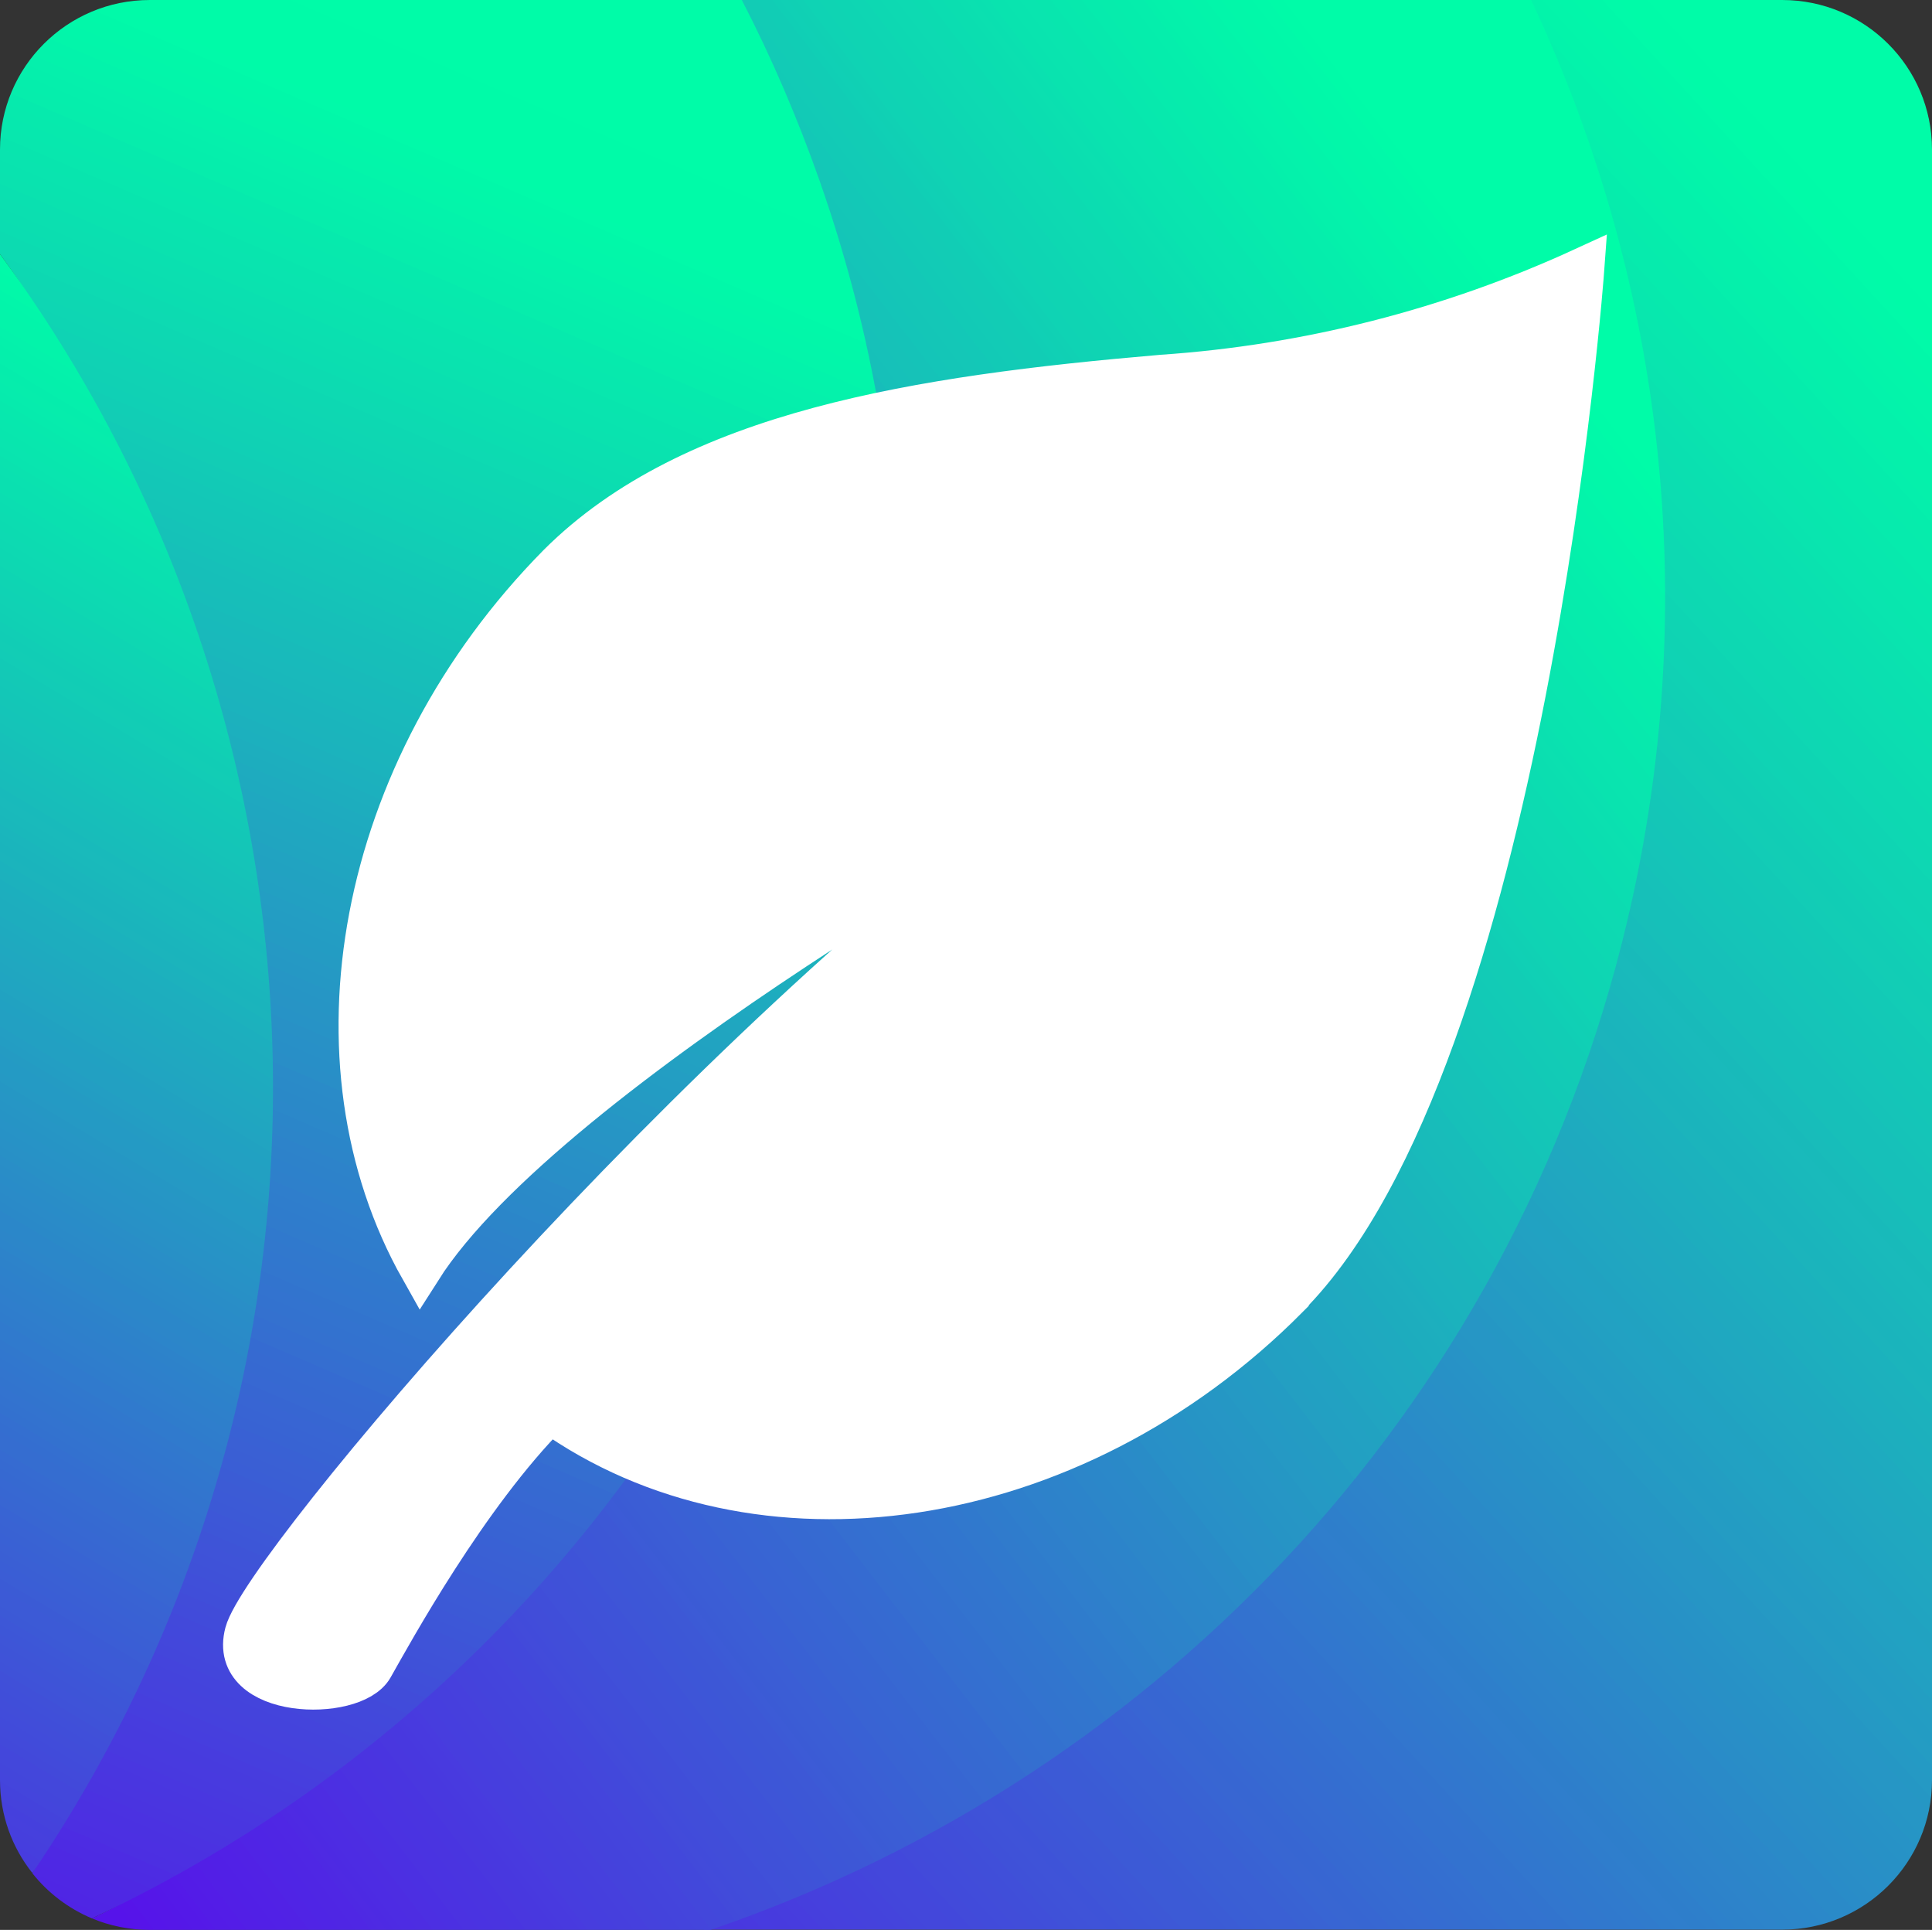 <svg xmlns="http://www.w3.org/2000/svg" xmlns:xlink="http://www.w3.org/1999/xlink" id="Layer_2" data-name="Layer 2" viewBox="0 0 72.09 72"><rect x="0" y="0" width="72.09" height="72" fill="#333333" stroke="none"/><defs><clipPath id="clippath"><path d="M56.97,0h9.53c3.09,0,5.59,2.5,5.59,5.58v60.83c0,3.08-2.5,5.58-5.59,5.58H26.23C43.19,66.26,61.68,10.01,56.97,0Z" fill="none"></path></clipPath><linearGradient id="linear-gradient" x1="1915.79" y1="-1265.72" x2="2132.86" y2="-1066.68" gradientTransform="translate(-517.65 -290.54) scale(.28 -.28)" gradientUnits="userSpaceOnUse"><stop offset="0" stop-color="#4935e0"></stop><stop offset="0" stop-color="#4936e0"></stop><stop offset="0" stop-color="#4937e0"></stop><stop offset=".01" stop-color="#4838df"></stop><stop offset=".02" stop-color="#4839df"></stop><stop offset=".02" stop-color="#483adf"></stop><stop offset=".02" stop-color="#473bdf"></stop><stop offset=".03" stop-color="#473bde"></stop><stop offset=".03" stop-color="#473cde"></stop><stop offset=".04" stop-color="#473dde"></stop><stop offset=".04" stop-color="#463ede"></stop><stop offset=".04" stop-color="#463fdd"></stop><stop offset=".05" stop-color="#4640dd"></stop><stop offset=".05" stop-color="#4541dd"></stop><stop offset=".05" stop-color="#4541dd"></stop><stop offset=".06" stop-color="#4542dc"></stop><stop offset=".06" stop-color="#4443dc"></stop><stop offset=".07" stop-color="#4444dc"></stop><stop offset=".07" stop-color="#4445dc"></stop><stop offset=".07" stop-color="#4346db"></stop><stop offset=".08" stop-color="#4347db"></stop><stop offset=".08" stop-color="#4347db"></stop><stop offset=".09" stop-color="#4248db"></stop><stop offset=".09" stop-color="#4249da"></stop><stop offset=".09" stop-color="#424ada"></stop><stop offset=".1" stop-color="#414bda"></stop><stop offset=".1" stop-color="#414cda"></stop><stop offset=".11" stop-color="#414dd9"></stop><stop offset=".11" stop-color="#414dd9"></stop><stop offset=".11" stop-color="#404ed9"></stop><stop offset=".12" stop-color="#404fd9"></stop><stop offset=".12" stop-color="#4050d8"></stop><stop offset=".12" stop-color="#3f51d8"></stop><stop offset=".13" stop-color="#3f52d8"></stop><stop offset=".13" stop-color="#3f53d8"></stop><stop offset=".14" stop-color="#3e53d8"></stop><stop offset=".14" stop-color="#3e54d7"></stop><stop offset=".14" stop-color="#3e55d7"></stop><stop offset=".15" stop-color="#3d56d7"></stop><stop offset=".15" stop-color="#3d57d7"></stop><stop offset=".16" stop-color="#3d58d6"></stop><stop offset=".16" stop-color="#3c59d6"></stop><stop offset=".16" stop-color="#3c5ad6"></stop><stop offset=".17" stop-color="#3c5ad6"></stop><stop offset=".17" stop-color="#3b5bd5"></stop><stop offset=".18" stop-color="#3b5cd5"></stop><stop offset=".18" stop-color="#3b5dd5"></stop><stop offset=".18" stop-color="#3a5ed5"></stop><stop offset=".19" stop-color="#3a5fd4"></stop><stop offset=".19" stop-color="#3a60d4"></stop><stop offset=".2" stop-color="#3a60d4"></stop><stop offset=".2" stop-color="#3961d4"></stop><stop offset=".2" stop-color="#3962d3"></stop><stop offset=".21" stop-color="#3963d3"></stop><stop offset=".21" stop-color="#3864d3"></stop><stop offset=".21" stop-color="#3865d3"></stop><stop offset=".22" stop-color="#3866d2"></stop><stop offset=".22" stop-color="#3766d2"></stop><stop offset=".23" stop-color="#3767d2"></stop><stop offset=".23" stop-color="#3768d2"></stop><stop offset=".23" stop-color="#3669d1"></stop><stop offset=".24" stop-color="#366ad1"></stop><stop offset=".24" stop-color="#366bd1"></stop><stop offset=".25" stop-color="#356cd1"></stop><stop offset=".25" stop-color="#356cd1"></stop><stop offset=".25" stop-color="#356dd0"></stop><stop offset=".26" stop-color="#346ed0"></stop><stop offset=".26" stop-color="#346fd0"></stop><stop offset=".27" stop-color="#3470d0"></stop><stop offset=".27" stop-color="#3371cf"></stop><stop offset=".27" stop-color="#3372cf"></stop><stop offset=".28" stop-color="#3372cf"></stop><stop offset=".28" stop-color="#3373cf"></stop><stop offset=".29" stop-color="#3274ce"></stop><stop offset=".29" stop-color="#3275ce"></stop><stop offset=".29" stop-color="#3276ce"></stop><stop offset=".3" stop-color="#3177ce"></stop><stop offset=".3" stop-color="#3178cd"></stop><stop offset=".3" stop-color="#3178cd"></stop><stop offset=".31" stop-color="#3079cd"></stop><stop offset=".31" stop-color="#307acd"></stop><stop offset=".32" stop-color="#307bcc"></stop><stop offset=".32" stop-color="#2f7ccc"></stop><stop offset=".32" stop-color="#2f7dcc"></stop><stop offset=".33" stop-color="#2f7ecc"></stop><stop offset=".33" stop-color="#2e7ecb"></stop><stop offset=".34" stop-color="#2e7fcb"></stop><stop offset=".34" stop-color="#2e80cb"></stop><stop offset=".34" stop-color="#2d81cb"></stop><stop offset=".35" stop-color="#2d82ca"></stop><stop offset=".35" stop-color="#2d83ca"></stop><stop offset=".36" stop-color="#2d84ca"></stop><stop offset=".36" stop-color="#2c84ca"></stop><stop offset=".36" stop-color="#2c85c9"></stop><stop offset=".37" stop-color="#2c86c9"></stop><stop offset=".37" stop-color="#2b87c9"></stop><stop offset=".38" stop-color="#2b88c9"></stop><stop offset=".38" stop-color="#2b89c9"></stop><stop offset=".38" stop-color="#2a8ac8"></stop><stop offset=".39" stop-color="#2a8ac8"></stop><stop offset=".39" stop-color="#2a8bc8"></stop><stop offset=".39" stop-color="#298cc8"></stop><stop offset=".4" stop-color="#298dc7"></stop><stop offset=".4" stop-color="#298ec7"></stop><stop offset=".41" stop-color="#288fc7"></stop><stop offset=".41" stop-color="#2890c7"></stop><stop offset=".41" stop-color="#2890c6"></stop><stop offset=".42" stop-color="#2791c6"></stop><stop offset=".42" stop-color="#2792c6"></stop><stop offset=".43" stop-color="#2793c6"></stop><stop offset=".43" stop-color="#2694c5"></stop><stop offset=".43" stop-color="#2695c5"></stop><stop offset=".44" stop-color="#2696c5"></stop><stop offset=".44" stop-color="#2696c5"></stop><stop offset=".45" stop-color="#2597c4"></stop><stop offset=".45" stop-color="#2598c4"></stop><stop offset=".45" stop-color="#2599c4"></stop><stop offset=".46" stop-color="#249ac4"></stop><stop offset=".46" stop-color="#249bc3"></stop><stop offset=".46" stop-color="#249cc3"></stop><stop offset=".47" stop-color="#239cc3"></stop><stop offset=".47" stop-color="#239dc3"></stop><stop offset=".48" stop-color="#239ec2"></stop><stop offset=".48" stop-color="#229fc2"></stop><stop offset=".48" stop-color="#22a0c2"></stop><stop offset=".49" stop-color="#22a1c2"></stop><stop offset=".49" stop-color="#21a2c2"></stop><stop offset=".5" stop-color="#21a2c1"></stop><stop offset=".5" stop-color="#21a3c1"></stop><stop offset=".5" stop-color="#20a4c1"></stop><stop offset=".51" stop-color="#20a5c1"></stop><stop offset=".51" stop-color="#20a6c0"></stop><stop offset=".52" stop-color="#20a7c0"></stop><stop offset=".52" stop-color="#1fa8c0"></stop><stop offset=".52" stop-color="#1fa8c0"></stop><stop offset=".53" stop-color="#1fa9bf"></stop><stop offset=".53" stop-color="#1eaabf"></stop><stop offset=".54" stop-color="#1eabbf"></stop><stop offset=".54" stop-color="#1eacbf"></stop><stop offset=".54" stop-color="#1dadbe"></stop><stop offset=".55" stop-color="#1daebe"></stop><stop offset=".55" stop-color="#1daebe"></stop><stop offset=".55" stop-color="#1cafbe"></stop><stop offset=".56" stop-color="#1cb0bd"></stop><stop offset=".56" stop-color="#1cb1bd"></stop><stop offset=".57" stop-color="#1bb2bd"></stop><stop offset=".57" stop-color="#1bb3bd"></stop><stop offset=".57" stop-color="#1bb4bc"></stop><stop offset=".58" stop-color="#1ab4bc"></stop><stop offset=".58" stop-color="#1ab5bc"></stop><stop offset=".59" stop-color="#1ab6bc"></stop><stop offset=".59" stop-color="#19b7bb"></stop><stop offset=".59" stop-color="#19b8bb"></stop><stop offset=".6" stop-color="#19b9bb"></stop><stop offset=".6" stop-color="#19babb"></stop><stop offset=".61" stop-color="#18baba"></stop><stop offset=".61" stop-color="#18bbba"></stop><stop offset=".61" stop-color="#18bcba"></stop><stop offset=".62" stop-color="#17bdba"></stop><stop offset=".62" stop-color="#17beba"></stop><stop offset=".62" stop-color="#17bfb9"></stop><stop offset=".63" stop-color="#16c0b9"></stop><stop offset=".63" stop-color="#16c0b9"></stop><stop offset=".64" stop-color="#16c1b9"></stop><stop offset=".64" stop-color="#15c2b8"></stop><stop offset=".64" stop-color="#15c3b8"></stop><stop offset=".65" stop-color="#15c4b8"></stop><stop offset=".65" stop-color="#14c5b8"></stop><stop offset=".66" stop-color="#14c6b7"></stop><stop offset=".66" stop-color="#14c6b7"></stop><stop offset=".66" stop-color="#13c7b7"></stop><stop offset=".67" stop-color="#13c8b7"></stop><stop offset=".67" stop-color="#13c9b6"></stop><stop offset=".68" stop-color="#12cab6"></stop><stop offset=".68" stop-color="#12cbb6"></stop><stop offset=".68" stop-color="#12ccb6"></stop><stop offset=".69" stop-color="#12cdb5"></stop><stop offset=".69" stop-color="#11cdb5"></stop><stop offset=".7" stop-color="#11ceb5"></stop><stop offset=".7" stop-color="#11cfb5"></stop><stop offset=".7" stop-color="#10d0b4"></stop><stop offset=".71" stop-color="#10d1b4"></stop><stop offset=".71" stop-color="#10d2b4"></stop><stop offset=".71" stop-color="#0fd3b4"></stop><stop offset=".72" stop-color="#0fd3b3"></stop><stop offset=".72" stop-color="#0fd4b3"></stop><stop offset=".73" stop-color="#0ed5b3"></stop><stop offset=".73" stop-color="#0ed6b3"></stop><stop offset=".73" stop-color="#0ed7b3"></stop><stop offset=".74" stop-color="#0dd8b2"></stop><stop offset=".74" stop-color="#0dd9b2"></stop><stop offset=".75" stop-color="#0dd9b2"></stop><stop offset=".75" stop-color="#0cdab2"></stop><stop offset=".75" stop-color="#0cdbb1"></stop><stop offset=".76" stop-color="#0cdcb1"></stop><stop offset=".76" stop-color="#0cddb1"></stop><stop offset=".77" stop-color="#0bdeb1"></stop><stop offset=".77" stop-color="#0bdfb0"></stop><stop offset=".77" stop-color="#0bdfb0"></stop><stop offset=".78" stop-color="#0ae0b0"></stop><stop offset=".78" stop-color="#0ae1b0"></stop><stop offset=".79" stop-color="#0ae2af"></stop><stop offset=".79" stop-color="#09e3af"></stop><stop offset=".79" stop-color="#09e4af"></stop><stop offset=".8" stop-color="#09e5af"></stop><stop offset=".8" stop-color="#08e5ae"></stop><stop offset=".8" stop-color="#08e6ae"></stop><stop offset=".81" stop-color="#08e7ae"></stop><stop offset=".81" stop-color="#07e8ae"></stop><stop offset=".82" stop-color="#07e9ad"></stop><stop offset=".82" stop-color="#07eaad"></stop><stop offset=".82" stop-color="#06ebad"></stop><stop offset=".83" stop-color="#06ebad"></stop><stop offset=".83" stop-color="#06ecac"></stop><stop offset=".84" stop-color="#05edac"></stop><stop offset=".84" stop-color="#05eeac"></stop><stop offset=".84" stop-color="#05efac"></stop><stop offset=".85" stop-color="#05f0ab"></stop><stop offset=".85" stop-color="#04f1ab"></stop><stop offset=".86" stop-color="#04f1ab"></stop><stop offset=".86" stop-color="#04f2ab"></stop><stop offset=".86" stop-color="#03f3ab"></stop><stop offset=".87" stop-color="#03f4aa"></stop><stop offset=".87" stop-color="#03f5aa"></stop><stop offset=".88" stop-color="#02f6aa"></stop><stop offset=".88" stop-color="#02f7aa"></stop><stop offset=".88" stop-color="#02f7a9"></stop><stop offset=".89" stop-color="#01f8a9"></stop><stop offset=".89" stop-color="#01f9a9"></stop><stop offset=".89" stop-color="#01faa9"></stop><stop offset=".9" stop-color="#00fba8"></stop><stop offset=".9" stop-color="#00fba8"></stop><stop offset=".91" stop-color="#00fca8"></stop><stop offset=".94" stop-color="#00fca8"></stop><stop offset="1" stop-color="#00fca8"></stop></linearGradient><clipPath id="clippath-1"><path d="M26.51,72H5.59c-.76,0-1.49-.15-2.16-.43C27.52,60.27,28.66,2.14,27.56,0h29.57c4.75,10.07,6.34,21.72,3.8,33.43-4.05,18.65-17.56,32.82-34.42,38.57Z" fill="none"></path></clipPath><linearGradient id="linear-gradient-2" x1="1838.81" y1="-1265.95" x2="2097.64" y2="-1066.45" gradientTransform="translate(-517.65 -290.54) scale(.28 -.28)" gradientUnits="userSpaceOnUse"><stop offset="0" stop-color="#5710eb"></stop><stop offset="0" stop-color="#5711ea"></stop><stop offset="0" stop-color="#5612ea"></stop><stop offset=".01" stop-color="#5613ea"></stop><stop offset=".02" stop-color="#5614e9"></stop><stop offset=".02" stop-color="#5515e9"></stop><stop offset=".02" stop-color="#5516e9"></stop><stop offset=".03" stop-color="#5517e8"></stop><stop offset=".03" stop-color="#5418e8"></stop><stop offset=".04" stop-color="#541ae8"></stop><stop offset=".04" stop-color="#531be8"></stop><stop offset=".04" stop-color="#531ce7"></stop><stop offset=".05" stop-color="#531de7"></stop><stop offset=".05" stop-color="#521ee7"></stop><stop offset=".05" stop-color="#521fe6"></stop><stop offset=".06" stop-color="#5120e6"></stop><stop offset=".06" stop-color="#5121e6"></stop><stop offset=".07" stop-color="#5122e5"></stop><stop offset=".07" stop-color="#5023e5"></stop><stop offset=".07" stop-color="#5024e5"></stop><stop offset=".08" stop-color="#4f25e5"></stop><stop offset=".08" stop-color="#4f26e4"></stop><stop offset=".09" stop-color="#4f27e4"></stop><stop offset=".09" stop-color="#4e28e4"></stop><stop offset=".09" stop-color="#4e29e3"></stop><stop offset=".1" stop-color="#4d2be3"></stop><stop offset=".1" stop-color="#4d2ce3"></stop><stop offset=".11" stop-color="#4d2de2"></stop><stop offset=".11" stop-color="#4c2ee2"></stop><stop offset=".11" stop-color="#4c2fe2"></stop><stop offset=".12" stop-color="#4b30e2"></stop><stop offset=".12" stop-color="#4b31e1"></stop><stop offset=".12" stop-color="#4b32e1"></stop><stop offset=".13" stop-color="#4a33e1"></stop><stop offset=".13" stop-color="#4a34e0"></stop><stop offset=".14" stop-color="#4935e0"></stop><stop offset=".14" stop-color="#4936e0"></stop><stop offset=".14" stop-color="#4937df"></stop><stop offset=".15" stop-color="#4838df"></stop><stop offset=".15" stop-color="#4839df"></stop><stop offset=".16" stop-color="#483bdf"></stop><stop offset=".16" stop-color="#473cde"></stop><stop offset=".16" stop-color="#473dde"></stop><stop offset=".17" stop-color="#463ede"></stop><stop offset=".17" stop-color="#463fdd"></stop><stop offset=".18" stop-color="#4640dd"></stop><stop offset=".18" stop-color="#4541dd"></stop><stop offset=".18" stop-color="#4542dc"></stop><stop offset=".19" stop-color="#4443dc"></stop><stop offset=".19" stop-color="#4444dc"></stop><stop offset=".2" stop-color="#4445dc"></stop><stop offset=".2" stop-color="#4346db"></stop><stop offset=".2" stop-color="#4347db"></stop><stop offset=".21" stop-color="#4248db"></stop><stop offset=".21" stop-color="#4249da"></stop><stop offset=".21" stop-color="#424ada"></stop><stop offset=".22" stop-color="#414cda"></stop><stop offset=".22" stop-color="#414dd9"></stop><stop offset=".23" stop-color="#404ed9"></stop><stop offset=".23" stop-color="#404fd9"></stop><stop offset=".23" stop-color="#4050d9"></stop><stop offset=".24" stop-color="#3f51d8"></stop><stop offset=".24" stop-color="#3f52d8"></stop><stop offset=".25" stop-color="#3e53d8"></stop><stop offset=".25" stop-color="#3e54d7"></stop><stop offset=".25" stop-color="#3e55d7"></stop><stop offset=".26" stop-color="#3d56d7"></stop><stop offset=".26" stop-color="#3d57d6"></stop><stop offset=".27" stop-color="#3d58d6"></stop><stop offset=".27" stop-color="#3c59d6"></stop><stop offset=".27" stop-color="#3c5ad6"></stop><stop offset=".28" stop-color="#3b5cd5"></stop><stop offset=".28" stop-color="#3b5dd5"></stop><stop offset=".29" stop-color="#3b5ed5"></stop><stop offset=".29" stop-color="#3a5fd4"></stop><stop offset=".29" stop-color="#3a60d4"></stop><stop offset=".3" stop-color="#3961d4"></stop><stop offset=".3" stop-color="#3962d3"></stop><stop offset=".3" stop-color="#3963d3"></stop><stop offset=".31" stop-color="#3864d3"></stop><stop offset=".31" stop-color="#3865d3"></stop><stop offset=".32" stop-color="#3766d2"></stop><stop offset=".32" stop-color="#3767d2"></stop><stop offset=".32" stop-color="#3768d2"></stop><stop offset=".33" stop-color="#3669d1"></stop><stop offset=".33" stop-color="#366ad1"></stop><stop offset=".34" stop-color="#356bd1"></stop><stop offset=".34" stop-color="#356dd0"></stop><stop offset=".34" stop-color="#356ed0"></stop><stop offset=".35" stop-color="#346fd0"></stop><stop offset=".35" stop-color="#3470d0"></stop><stop offset=".36" stop-color="#3371cf"></stop><stop offset=".36" stop-color="#3372cf"></stop><stop offset=".36" stop-color="#3373cf"></stop><stop offset=".37" stop-color="#3274ce"></stop><stop offset=".37" stop-color="#3275ce"></stop><stop offset=".38" stop-color="#3176ce"></stop><stop offset=".38" stop-color="#3177cd"></stop><stop offset=".38" stop-color="#3178cd"></stop><stop offset=".39" stop-color="#3079cd"></stop><stop offset=".39" stop-color="#307acd"></stop><stop offset=".39" stop-color="#307bcc"></stop><stop offset=".4" stop-color="#2f7ccc"></stop><stop offset=".4" stop-color="#2f7ecc"></stop><stop offset=".41" stop-color="#2e7fcb"></stop><stop offset=".41" stop-color="#2e80cb"></stop><stop offset=".41" stop-color="#2e81cb"></stop><stop offset=".42" stop-color="#2d82ca"></stop><stop offset=".42" stop-color="#2d83ca"></stop><stop offset=".43" stop-color="#2c84ca"></stop><stop offset=".43" stop-color="#2c85ca"></stop><stop offset=".43" stop-color="#2c86c9"></stop><stop offset=".44" stop-color="#2b87c9"></stop><stop offset=".44" stop-color="#2b88c9"></stop><stop offset=".45" stop-color="#2a89c8"></stop><stop offset=".45" stop-color="#2a8ac8"></stop><stop offset=".45" stop-color="#2a8bc8"></stop><stop offset=".46" stop-color="#298cc7"></stop><stop offset=".46" stop-color="#298ec7"></stop><stop offset=".46" stop-color="#288fc7"></stop><stop offset=".47" stop-color="#2890c7"></stop><stop offset=".47" stop-color="#2891c6"></stop><stop offset=".48" stop-color="#2792c6"></stop><stop offset=".48" stop-color="#2793c6"></stop><stop offset=".48" stop-color="#2694c5"></stop><stop offset=".49" stop-color="#2695c5"></stop><stop offset=".49" stop-color="#2696c5"></stop><stop offset=".5" stop-color="#2597c4"></stop><stop offset=".5" stop-color="#2598c4"></stop><stop offset=".5" stop-color="#2599c4"></stop><stop offset=".51" stop-color="#249ac4"></stop><stop offset=".51" stop-color="#249bc3"></stop><stop offset=".52" stop-color="#239cc3"></stop><stop offset=".52" stop-color="#239dc3"></stop><stop offset=".52" stop-color="#239fc2"></stop><stop offset=".53" stop-color="#22a0c2"></stop><stop offset=".53" stop-color="#22a1c2"></stop><stop offset=".54" stop-color="#21a2c1"></stop><stop offset=".54" stop-color="#21a3c1"></stop><stop offset=".54" stop-color="#21a4c1"></stop><stop offset=".55" stop-color="#20a5c1"></stop><stop offset=".55" stop-color="#20a6c0"></stop><stop offset=".55" stop-color="#1fa7c0"></stop><stop offset=".56" stop-color="#1fa8c0"></stop><stop offset=".56" stop-color="#1fa9bf"></stop><stop offset=".57" stop-color="#1eaabf"></stop><stop offset=".57" stop-color="#1eabbf"></stop><stop offset=".57" stop-color="#1dacbe"></stop><stop offset=".58" stop-color="#1dadbe"></stop><stop offset=".58" stop-color="#1daebe"></stop><stop offset=".59" stop-color="#1cb0be"></stop><stop offset=".59" stop-color="#1cb1bd"></stop><stop offset=".59" stop-color="#1bb2bd"></stop><stop offset=".6" stop-color="#1bb3bd"></stop><stop offset=".6" stop-color="#1bb4bc"></stop><stop offset=".61" stop-color="#1ab5bc"></stop><stop offset=".61" stop-color="#1ab6bc"></stop><stop offset=".61" stop-color="#19b7bb"></stop><stop offset=".62" stop-color="#19b8bb"></stop><stop offset=".62" stop-color="#19b9bb"></stop><stop offset=".62" stop-color="#18babb"></stop><stop offset=".63" stop-color="#18bbba"></stop><stop offset=".63" stop-color="#18bcba"></stop><stop offset=".64" stop-color="#17bdba"></stop><stop offset=".64" stop-color="#17beb9"></stop><stop offset=".64" stop-color="#16c0b9"></stop><stop offset=".65" stop-color="#16c1b9"></stop><stop offset=".65" stop-color="#16c2b8"></stop><stop offset=".66" stop-color="#15c3b8"></stop><stop offset=".66" stop-color="#15c4b8"></stop><stop offset=".66" stop-color="#14c5b8"></stop><stop offset=".67" stop-color="#14c6b7"></stop><stop offset=".67" stop-color="#14c7b7"></stop><stop offset=".68" stop-color="#13c8b7"></stop><stop offset=".68" stop-color="#13c9b6"></stop><stop offset=".68" stop-color="#12cab6"></stop><stop offset=".69" stop-color="#12cbb6"></stop><stop offset=".69" stop-color="#12ccb5"></stop><stop offset=".7" stop-color="#11cdb5"></stop><stop offset=".7" stop-color="#11ceb5"></stop><stop offset=".7" stop-color="#10cfb5"></stop><stop offset=".71" stop-color="#10d1b4"></stop><stop offset=".71" stop-color="#10d2b4"></stop><stop offset=".71" stop-color="#0fd3b4"></stop><stop offset=".72" stop-color="#0fd4b3"></stop><stop offset=".72" stop-color="#0ed5b3"></stop><stop offset=".73" stop-color="#0ed6b3"></stop><stop offset=".73" stop-color="#0ed7b2"></stop><stop offset=".73" stop-color="#0dd8b2"></stop><stop offset=".74" stop-color="#0dd9b2"></stop><stop offset=".74" stop-color="#0ddab2"></stop><stop offset=".75" stop-color="#0cdbb1"></stop><stop offset=".75" stop-color="#0cdcb1"></stop><stop offset=".75" stop-color="#0bddb1"></stop><stop offset=".76" stop-color="#0bdeb0"></stop><stop offset=".76" stop-color="#0bdfb0"></stop><stop offset=".77" stop-color="#0ae1b0"></stop><stop offset=".77" stop-color="#0ae2af"></stop><stop offset=".77" stop-color="#09e3af"></stop><stop offset=".78" stop-color="#09e4af"></stop><stop offset=".78" stop-color="#09e5af"></stop><stop offset=".79" stop-color="#08e6ae"></stop><stop offset=".79" stop-color="#08e7ae"></stop><stop offset=".79" stop-color="#07e8ae"></stop><stop offset=".8" stop-color="#07e9ad"></stop><stop offset=".8" stop-color="#07eaad"></stop><stop offset=".8" stop-color="#06ebad"></stop><stop offset=".81" stop-color="#06ecac"></stop><stop offset=".81" stop-color="#05edac"></stop><stop offset=".82" stop-color="#05eeac"></stop><stop offset=".82" stop-color="#05efac"></stop><stop offset=".82" stop-color="#04f0ab"></stop><stop offset=".83" stop-color="#04f2ab"></stop><stop offset=".83" stop-color="#03f3ab"></stop><stop offset=".84" stop-color="#03f4aa"></stop><stop offset=".84" stop-color="#03f5aa"></stop><stop offset=".84" stop-color="#02f6aa"></stop><stop offset=".85" stop-color="#02f7a9"></stop><stop offset=".85" stop-color="#01f8a9"></stop><stop offset=".86" stop-color="#01f9a9"></stop><stop offset=".86" stop-color="#01faa9"></stop><stop offset=".86" stop-color="#00fba8"></stop><stop offset=".87" stop-color="#00fca8"></stop><stop offset=".88" stop-color="#00fca8"></stop><stop offset="1" stop-color="#00fca8"></stop></linearGradient><clipPath id="clippath-2"><path d="M3.43,71.57c-.88-.37-1.64-.95-2.22-1.68C6.15,60.73,12.94,27.06,0,9.48v-3.9C0,2.5,2.5,0,5.59,0h22.09c1.1,2.13,2.06,4.36,2.88,6.68,9.04,25.63-3.04,53.57-27.13,64.89Z" fill="none"></path></clipPath><linearGradient id="linear-gradient-3" x1="1861.91" y1="-1298.9" x2="1977.03" y2="-1031.96" gradientTransform="translate(-517.65 -290.54) scale(.28 -.28)" gradientUnits="userSpaceOnUse"><stop offset="0" stop-color="#5120e6"></stop><stop offset="0" stop-color="#5121e6"></stop><stop offset="0" stop-color="#5122e5"></stop><stop offset=".01" stop-color="#5023e5"></stop><stop offset=".02" stop-color="#5024e5"></stop><stop offset=".02" stop-color="#4f25e5"></stop><stop offset=".02" stop-color="#4f26e4"></stop><stop offset=".03" stop-color="#4f27e4"></stop><stop offset=".03" stop-color="#4e28e4"></stop><stop offset=".04" stop-color="#4e29e3"></stop><stop offset=".04" stop-color="#4d2ae3"></stop><stop offset=".04" stop-color="#4d2be3"></stop><stop offset=".05" stop-color="#4d2ce3"></stop><stop offset=".05" stop-color="#4c2ee2"></stop><stop offset=".05" stop-color="#4c2fe2"></stop><stop offset=".06" stop-color="#4c30e2"></stop><stop offset=".06" stop-color="#4b31e1"></stop><stop offset=".07" stop-color="#4b32e1"></stop><stop offset=".07" stop-color="#4a33e1"></stop><stop offset=".07" stop-color="#4a34e0"></stop><stop offset=".08" stop-color="#4a35e0"></stop><stop offset=".08" stop-color="#4936e0"></stop><stop offset=".09" stop-color="#4937e0"></stop><stop offset=".09" stop-color="#4938df"></stop><stop offset=".09" stop-color="#4839df"></stop><stop offset=".1" stop-color="#483adf"></stop><stop offset=".1" stop-color="#473bde"></stop><stop offset=".11" stop-color="#473cde"></stop><stop offset=".11" stop-color="#473dde"></stop><stop offset=".11" stop-color="#463ede"></stop><stop offset=".12" stop-color="#463fdd"></stop><stop offset=".12" stop-color="#4540dd"></stop><stop offset=".12" stop-color="#4541dd"></stop><stop offset=".13" stop-color="#4542dc"></stop><stop offset=".13" stop-color="#4443dc"></stop><stop offset=".14" stop-color="#4444dc"></stop><stop offset=".14" stop-color="#4445dc"></stop><stop offset=".14" stop-color="#4346db"></stop><stop offset=".15" stop-color="#4347db"></stop><stop offset=".15" stop-color="#4248db"></stop><stop offset=".16" stop-color="#4249da"></stop><stop offset=".16" stop-color="#424ada"></stop><stop offset=".16" stop-color="#414bda"></stop><stop offset=".17" stop-color="#414cd9"></stop><stop offset=".17" stop-color="#404ed9"></stop><stop offset=".18" stop-color="#404fd9"></stop><stop offset=".18" stop-color="#4050d9"></stop><stop offset=".18" stop-color="#3f51d8"></stop><stop offset=".19" stop-color="#3f52d8"></stop><stop offset=".19" stop-color="#3f53d8"></stop><stop offset=".2" stop-color="#3e54d7"></stop><stop offset=".2" stop-color="#3e55d7"></stop><stop offset=".2" stop-color="#3d56d7"></stop><stop offset=".21" stop-color="#3d57d7"></stop><stop offset=".21" stop-color="#3d58d6"></stop><stop offset=".21" stop-color="#3c59d6"></stop><stop offset=".22" stop-color="#3c5ad6"></stop><stop offset=".22" stop-color="#3c5bd5"></stop><stop offset=".23" stop-color="#3b5cd5"></stop><stop offset=".23" stop-color="#3b5dd5"></stop><stop offset=".23" stop-color="#3a5ed5"></stop><stop offset=".24" stop-color="#3a5fd4"></stop><stop offset=".24" stop-color="#3a60d4"></stop><stop offset=".25" stop-color="#3961d4"></stop><stop offset=".25" stop-color="#3962d3"></stop><stop offset=".25" stop-color="#3863d3"></stop><stop offset=".26" stop-color="#3864d3"></stop><stop offset=".26" stop-color="#3865d3"></stop><stop offset=".27" stop-color="#3766d2"></stop><stop offset=".27" stop-color="#3767d2"></stop><stop offset=".27" stop-color="#3768d2"></stop><stop offset=".28" stop-color="#3669d1"></stop><stop offset=".28" stop-color="#366ad1"></stop><stop offset=".29" stop-color="#356bd1"></stop><stop offset=".29" stop-color="#356dd0"></stop><stop offset=".29" stop-color="#356ed0"></stop><stop offset=".3" stop-color="#346fd0"></stop><stop offset=".3" stop-color="#3470d0"></stop><stop offset=".3" stop-color="#3471cf"></stop><stop offset=".31" stop-color="#3372cf"></stop><stop offset=".31" stop-color="#3373cf"></stop><stop offset=".32" stop-color="#3274ce"></stop><stop offset=".32" stop-color="#3275ce"></stop><stop offset=".32" stop-color="#3276ce"></stop><stop offset=".33" stop-color="#3177ce"></stop><stop offset=".33" stop-color="#3178cd"></stop><stop offset=".34" stop-color="#3079cd"></stop><stop offset=".34" stop-color="#307acd"></stop><stop offset=".34" stop-color="#307bcc"></stop><stop offset=".35" stop-color="#2f7ccc"></stop><stop offset=".35" stop-color="#2f7dcc"></stop><stop offset=".36" stop-color="#2f7ecc"></stop><stop offset=".36" stop-color="#2e7fcb"></stop><stop offset=".36" stop-color="#2e80cb"></stop><stop offset=".37" stop-color="#2d81cb"></stop><stop offset=".37" stop-color="#2d82ca"></stop><stop offset=".38" stop-color="#2d83ca"></stop><stop offset=".38" stop-color="#2c84ca"></stop><stop offset=".38" stop-color="#2c85c9"></stop><stop offset=".39" stop-color="#2b86c9"></stop><stop offset=".39" stop-color="#2b87c9"></stop><stop offset=".39" stop-color="#2b88c9"></stop><stop offset=".4" stop-color="#2a89c8"></stop><stop offset=".4" stop-color="#2a8ac8"></stop><stop offset=".41" stop-color="#2a8bc8"></stop><stop offset=".41" stop-color="#298dc7"></stop><stop offset=".41" stop-color="#298ec7"></stop><stop offset=".42" stop-color="#288fc7"></stop><stop offset=".42" stop-color="#2890c7"></stop><stop offset=".43" stop-color="#2891c6"></stop><stop offset=".43" stop-color="#2792c6"></stop><stop offset=".43" stop-color="#2793c6"></stop><stop offset=".44" stop-color="#2794c5"></stop><stop offset=".44" stop-color="#2695c5"></stop><stop offset=".45" stop-color="#2696c5"></stop><stop offset=".45" stop-color="#2597c5"></stop><stop offset=".45" stop-color="#2598c4"></stop><stop offset=".46" stop-color="#2599c4"></stop><stop offset=".46" stop-color="#249ac4"></stop><stop offset=".46" stop-color="#249bc3"></stop><stop offset=".47" stop-color="#239cc3"></stop><stop offset=".47" stop-color="#239dc3"></stop><stop offset=".48" stop-color="#239ec3"></stop><stop offset=".48" stop-color="#229fc2"></stop><stop offset=".48" stop-color="#22a0c2"></stop><stop offset=".49" stop-color="#22a1c2"></stop><stop offset=".49" stop-color="#21a2c1"></stop><stop offset=".5" stop-color="#21a3c1"></stop><stop offset=".5" stop-color="#20a4c1"></stop><stop offset=".5" stop-color="#20a5c0"></stop><stop offset=".51" stop-color="#20a6c0"></stop><stop offset=".51" stop-color="#1fa7c0"></stop><stop offset=".52" stop-color="#1fa8c0"></stop><stop offset=".52" stop-color="#1fa9bf"></stop><stop offset=".52" stop-color="#1eaabf"></stop><stop offset=".53" stop-color="#1eabbf"></stop><stop offset=".53" stop-color="#1dadbe"></stop><stop offset=".54" stop-color="#1daebe"></stop><stop offset=".54" stop-color="#1dafbe"></stop><stop offset=".54" stop-color="#1cb0be"></stop><stop offset=".55" stop-color="#1cb1bd"></stop><stop offset=".55" stop-color="#1bb2bd"></stop><stop offset=".55" stop-color="#1bb3bd"></stop><stop offset=".56" stop-color="#1bb4bc"></stop><stop offset=".56" stop-color="#1ab5bc"></stop><stop offset=".57" stop-color="#1ab6bc"></stop><stop offset=".57" stop-color="#1ab7bc"></stop><stop offset=".57" stop-color="#19b8bb"></stop><stop offset=".58" stop-color="#19b9bb"></stop><stop offset=".58" stop-color="#18babb"></stop><stop offset=".59" stop-color="#18bbba"></stop><stop offset=".59" stop-color="#18bcba"></stop><stop offset=".59" stop-color="#17bdba"></stop><stop offset=".6" stop-color="#17beb9"></stop><stop offset=".6" stop-color="#16bfb9"></stop><stop offset=".61" stop-color="#16c0b9"></stop><stop offset=".61" stop-color="#16c1b9"></stop><stop offset=".61" stop-color="#15c2b8"></stop><stop offset=".62" stop-color="#15c3b8"></stop><stop offset=".62" stop-color="#15c4b8"></stop><stop offset=".62" stop-color="#14c5b7"></stop><stop offset=".63" stop-color="#14c6b7"></stop><stop offset=".63" stop-color="#13c7b7"></stop><stop offset=".64" stop-color="#13c8b7"></stop><stop offset=".64" stop-color="#13c9b6"></stop><stop offset=".64" stop-color="#12cab6"></stop><stop offset=".65" stop-color="#12cbb6"></stop><stop offset=".65" stop-color="#12cdb5"></stop><stop offset=".66" stop-color="#11ceb5"></stop><stop offset=".66" stop-color="#11cfb5"></stop><stop offset=".66" stop-color="#10d0b5"></stop><stop offset=".67" stop-color="#10d1b4"></stop><stop offset=".67" stop-color="#10d2b4"></stop><stop offset=".68" stop-color="#0fd3b4"></stop><stop offset=".68" stop-color="#0fd4b3"></stop><stop offset=".68" stop-color="#0ed5b3"></stop><stop offset=".69" stop-color="#0ed6b3"></stop><stop offset=".69" stop-color="#0ed7b2"></stop><stop offset=".7" stop-color="#0dd8b2"></stop><stop offset=".7" stop-color="#0dd9b2"></stop><stop offset=".7" stop-color="#0ddab2"></stop><stop offset=".71" stop-color="#0cdbb1"></stop><stop offset=".71" stop-color="#0cdcb1"></stop><stop offset=".71" stop-color="#0bddb1"></stop><stop offset=".72" stop-color="#0bdeb0"></stop><stop offset=".72" stop-color="#0bdfb0"></stop><stop offset=".73" stop-color="#0ae0b0"></stop><stop offset=".73" stop-color="#0ae1b0"></stop><stop offset=".73" stop-color="#0ae2af"></stop><stop offset=".74" stop-color="#09e3af"></stop><stop offset=".74" stop-color="#09e4af"></stop><stop offset=".75" stop-color="#08e5ae"></stop><stop offset=".75" stop-color="#08e6ae"></stop><stop offset=".75" stop-color="#08e7ae"></stop><stop offset=".76" stop-color="#07e8ae"></stop><stop offset=".76" stop-color="#07e9ad"></stop><stop offset=".77" stop-color="#06eaad"></stop><stop offset=".77" stop-color="#06ecad"></stop><stop offset=".77" stop-color="#06edac"></stop><stop offset=".78" stop-color="#05eeac"></stop><stop offset=".78" stop-color="#05efac"></stop><stop offset=".79" stop-color="#05f0ac"></stop><stop offset=".79" stop-color="#04f1ab"></stop><stop offset=".79" stop-color="#04f2ab"></stop><stop offset=".8" stop-color="#03f3ab"></stop><stop offset=".8" stop-color="#03f4aa"></stop><stop offset=".8" stop-color="#03f5aa"></stop><stop offset=".81" stop-color="#02f6aa"></stop><stop offset=".81" stop-color="#02f7a9"></stop><stop offset=".82" stop-color="#01f8a9"></stop><stop offset=".82" stop-color="#01f9a9"></stop><stop offset=".82" stop-color="#01faa9"></stop><stop offset=".83" stop-color="#00fba8"></stop><stop offset=".84" stop-color="#00fba8"></stop><stop offset=".88" stop-color="#00fca8"></stop><stop offset="1" stop-color="#00fca8"></stop></linearGradient><clipPath id="clippath-3"><path d="M1.21,69.88c-.76-.95-1.21-2.16-1.21-3.47V9.48c12.94,17.57,13.78,41.84,1.21,60.4Z" fill="none"></path></clipPath><linearGradient id="linear-gradient-4" x1="1819.22" y1="-1269.47" x2="1927.5" y2="-1089.23" gradientTransform="translate(-517.65 -290.54) scale(.28 -.28)" gradientUnits="userSpaceOnUse"><stop offset="0" stop-color="#4839df"></stop><stop offset="0" stop-color="#483adf"></stop><stop offset="0" stop-color="#483adf"></stop><stop offset=".01" stop-color="#473bde"></stop><stop offset=".02" stop-color="#473cde"></stop><stop offset=".02" stop-color="#473dde"></stop><stop offset=".02" stop-color="#463ede"></stop><stop offset=".03" stop-color="#463fdd"></stop><stop offset=".03" stop-color="#4640dd"></stop><stop offset=".04" stop-color="#4540dd"></stop><stop offset=".04" stop-color="#4541dd"></stop><stop offset=".04" stop-color="#4542dc"></stop><stop offset=".05" stop-color="#4443dc"></stop><stop offset=".05" stop-color="#4444dc"></stop><stop offset=".05" stop-color="#4445dc"></stop><stop offset=".06" stop-color="#4346db"></stop><stop offset=".06" stop-color="#4347db"></stop><stop offset=".07" stop-color="#4347db"></stop><stop offset=".07" stop-color="#4248db"></stop><stop offset=".07" stop-color="#4249da"></stop><stop offset=".08" stop-color="#424ada"></stop><stop offset=".08" stop-color="#414bda"></stop><stop offset=".09" stop-color="#414cda"></stop><stop offset=".09" stop-color="#414dd9"></stop><stop offset=".09" stop-color="#414dd9"></stop><stop offset=".1" stop-color="#404ed9"></stop><stop offset=".1" stop-color="#404fd9"></stop><stop offset=".11" stop-color="#4050d8"></stop><stop offset=".11" stop-color="#3f51d8"></stop><stop offset=".11" stop-color="#3f52d8"></stop><stop offset=".12" stop-color="#3f53d8"></stop><stop offset=".12" stop-color="#3e54d8"></stop><stop offset=".12" stop-color="#3e54d7"></stop><stop offset=".13" stop-color="#3e55d7"></stop><stop offset=".13" stop-color="#3d56d7"></stop><stop offset=".14" stop-color="#3d57d7"></stop><stop offset=".14" stop-color="#3d58d6"></stop><stop offset=".14" stop-color="#3c59d6"></stop><stop offset=".15" stop-color="#3c5ad6"></stop><stop offset=".15" stop-color="#3c5ad6"></stop><stop offset=".16" stop-color="#3b5bd5"></stop><stop offset=".16" stop-color="#3b5cd5"></stop><stop offset=".16" stop-color="#3b5dd5"></stop><stop offset=".17" stop-color="#3a5ed5"></stop><stop offset=".17" stop-color="#3a5fd4"></stop><stop offset=".18" stop-color="#3a60d4"></stop><stop offset=".18" stop-color="#3960d4"></stop><stop offset=".18" stop-color="#3961d4"></stop><stop offset=".19" stop-color="#3962d3"></stop><stop offset=".19" stop-color="#3963d3"></stop><stop offset=".2" stop-color="#3864d3"></stop><stop offset=".2" stop-color="#3865d3"></stop><stop offset=".2" stop-color="#3866d2"></stop><stop offset=".21" stop-color="#3767d2"></stop><stop offset=".21" stop-color="#3767d2"></stop><stop offset=".21" stop-color="#3768d2"></stop><stop offset=".22" stop-color="#3669d1"></stop><stop offset=".22" stop-color="#366ad1"></stop><stop offset=".23" stop-color="#366bd1"></stop><stop offset=".23" stop-color="#356cd1"></stop><stop offset=".23" stop-color="#356dd0"></stop><stop offset=".24" stop-color="#356dd0"></stop><stop offset=".24" stop-color="#346ed0"></stop><stop offset=".25" stop-color="#346fd0"></stop><stop offset=".25" stop-color="#3470cf"></stop><stop offset=".25" stop-color="#3371cf"></stop><stop offset=".26" stop-color="#3372cf"></stop><stop offset=".26" stop-color="#3373cf"></stop><stop offset=".27" stop-color="#3274ce"></stop><stop offset=".27" stop-color="#3274ce"></stop><stop offset=".27" stop-color="#3275ce"></stop><stop offset=".28" stop-color="#3176ce"></stop><stop offset=".28" stop-color="#3177ce"></stop><stop offset=".29" stop-color="#3178cd"></stop><stop offset=".29" stop-color="#3179cd"></stop><stop offset=".29" stop-color="#307acd"></stop><stop offset=".3" stop-color="#307acd"></stop><stop offset=".3" stop-color="#307bcc"></stop><stop offset=".3" stop-color="#2f7ccc"></stop><stop offset=".31" stop-color="#2f7dcc"></stop><stop offset=".31" stop-color="#2f7ecc"></stop><stop offset=".32" stop-color="#2e7fcb"></stop><stop offset=".32" stop-color="#2e80cb"></stop><stop offset=".32" stop-color="#2e80cb"></stop><stop offset=".33" stop-color="#2d81cb"></stop><stop offset=".33" stop-color="#2d82ca"></stop><stop offset=".34" stop-color="#2d83ca"></stop><stop offset=".34" stop-color="#2c84ca"></stop><stop offset=".34" stop-color="#2c85ca"></stop><stop offset=".35" stop-color="#2c86c9"></stop><stop offset=".35" stop-color="#2b87c9"></stop><stop offset=".36" stop-color="#2b87c9"></stop><stop offset=".36" stop-color="#2b88c9"></stop><stop offset=".36" stop-color="#2a89c8"></stop><stop offset=".37" stop-color="#2a8ac8"></stop><stop offset=".37" stop-color="#2a8bc8"></stop><stop offset=".38" stop-color="#298cc8"></stop><stop offset=".38" stop-color="#298dc7"></stop><stop offset=".38" stop-color="#298dc7"></stop><stop offset=".39" stop-color="#298ec7"></stop><stop offset=".39" stop-color="#288fc7"></stop><stop offset=".39" stop-color="#2890c6"></stop><stop offset=".4" stop-color="#2891c6"></stop><stop offset=".4" stop-color="#2792c6"></stop><stop offset=".41" stop-color="#2793c6"></stop><stop offset=".41" stop-color="#2794c5"></stop><stop offset=".41" stop-color="#2694c5"></stop><stop offset=".42" stop-color="#2695c5"></stop><stop offset=".42" stop-color="#2696c5"></stop><stop offset=".43" stop-color="#2597c4"></stop><stop offset=".43" stop-color="#2598c4"></stop><stop offset=".43" stop-color="#2599c4"></stop><stop offset=".44" stop-color="#249ac4"></stop><stop offset=".44" stop-color="#249ac4"></stop><stop offset=".45" stop-color="#249bc3"></stop><stop offset=".45" stop-color="#239cc3"></stop><stop offset=".45" stop-color="#239dc3"></stop><stop offset=".46" stop-color="#239ec3"></stop><stop offset=".46" stop-color="#229fc2"></stop><stop offset=".46" stop-color="#22a0c2"></stop><stop offset=".47" stop-color="#22a0c2"></stop><stop offset=".47" stop-color="#21a1c2"></stop><stop offset=".48" stop-color="#21a2c1"></stop><stop offset=".48" stop-color="#21a3c1"></stop><stop offset=".48" stop-color="#21a4c1"></stop><stop offset=".49" stop-color="#20a5c1"></stop><stop offset=".49" stop-color="#20a6c0"></stop><stop offset=".5" stop-color="#20a7c0"></stop><stop offset=".5" stop-color="#1fa7c0"></stop><stop offset=".5" stop-color="#1fa8c0"></stop><stop offset=".51" stop-color="#1fa9bf"></stop><stop offset=".51" stop-color="#1eaabf"></stop><stop offset=".52" stop-color="#1eabbf"></stop><stop offset=".52" stop-color="#1eacbf"></stop><stop offset=".52" stop-color="#1dadbe"></stop><stop offset=".53" stop-color="#1dadbe"></stop><stop offset=".53" stop-color="#1daebe"></stop><stop offset=".54" stop-color="#1cafbe"></stop><stop offset=".54" stop-color="#1cb0bd"></stop><stop offset=".54" stop-color="#1cb1bd"></stop><stop offset=".55" stop-color="#1bb2bd"></stop><stop offset=".55" stop-color="#1bb3bd"></stop><stop offset=".55" stop-color="#1bb4bc"></stop><stop offset=".56" stop-color="#1ab4bc"></stop><stop offset=".56" stop-color="#1ab5bc"></stop><stop offset=".57" stop-color="#1ab6bc"></stop><stop offset=".57" stop-color="#19b7bb"></stop><stop offset=".57" stop-color="#19b8bb"></stop><stop offset=".58" stop-color="#19b9bb"></stop><stop offset=".58" stop-color="#19babb"></stop><stop offset=".59" stop-color="#18babb"></stop><stop offset=".59" stop-color="#18bbba"></stop><stop offset=".59" stop-color="#18bcba"></stop><stop offset=".6" stop-color="#17bdba"></stop><stop offset=".6" stop-color="#17beba"></stop><stop offset=".61" stop-color="#17bfb9"></stop><stop offset=".61" stop-color="#16c0b9"></stop><stop offset=".61" stop-color="#16c0b9"></stop><stop offset=".62" stop-color="#16c1b9"></stop><stop offset=".62" stop-color="#15c2b8"></stop><stop offset=".62" stop-color="#15c3b8"></stop><stop offset=".63" stop-color="#15c4b8"></stop><stop offset=".63" stop-color="#14c5b8"></stop><stop offset=".64" stop-color="#14c6b7"></stop><stop offset=".64" stop-color="#14c7b7"></stop><stop offset=".64" stop-color="#13c7b7"></stop><stop offset=".65" stop-color="#13c8b7"></stop><stop offset=".65" stop-color="#13c9b6"></stop><stop offset=".66" stop-color="#12cab6"></stop><stop offset=".66" stop-color="#12cbb6"></stop><stop offset=".66" stop-color="#12ccb6"></stop><stop offset=".67" stop-color="#12cdb5"></stop><stop offset=".67" stop-color="#11cdb5"></stop><stop offset=".68" stop-color="#11ceb5"></stop><stop offset=".68" stop-color="#11cfb5"></stop><stop offset=".68" stop-color="#10d0b4"></stop><stop offset=".69" stop-color="#10d1b4"></stop><stop offset=".69" stop-color="#10d2b4"></stop><stop offset=".7" stop-color="#0fd3b4"></stop><stop offset=".7" stop-color="#0fd4b3"></stop><stop offset=".7" stop-color="#0fd4b3"></stop><stop offset=".71" stop-color="#0ed5b3"></stop><stop offset=".71" stop-color="#0ed6b3"></stop><stop offset=".71" stop-color="#0ed7b2"></stop><stop offset=".72" stop-color="#0dd8b2"></stop><stop offset=".72" stop-color="#0dd9b2"></stop><stop offset=".73" stop-color="#0ddab2"></stop><stop offset=".73" stop-color="#0cdab1"></stop><stop offset=".73" stop-color="#0cdbb1"></stop><stop offset=".74" stop-color="#0cdcb1"></stop><stop offset=".74" stop-color="#0bddb1"></stop><stop offset=".75" stop-color="#0bdeb1"></stop><stop offset=".75" stop-color="#0bdfb0"></stop><stop offset=".75" stop-color="#0ae0b0"></stop><stop offset=".76" stop-color="#0ae0b0"></stop><stop offset=".76" stop-color="#0ae1b0"></stop><stop offset=".77" stop-color="#0ae2af"></stop><stop offset=".77" stop-color="#09e3af"></stop><stop offset=".77" stop-color="#09e4af"></stop><stop offset=".78" stop-color="#09e5af"></stop><stop offset=".78" stop-color="#08e6ae"></stop><stop offset=".79" stop-color="#08e7ae"></stop><stop offset=".79" stop-color="#08e7ae"></stop><stop offset=".79" stop-color="#07e8ae"></stop><stop offset=".8" stop-color="#07e9ad"></stop><stop offset=".8" stop-color="#07eaad"></stop><stop offset=".8" stop-color="#06ebad"></stop><stop offset=".81" stop-color="#06ecad"></stop><stop offset=".81" stop-color="#06edac"></stop><stop offset=".82" stop-color="#05edac"></stop><stop offset=".82" stop-color="#05eeac"></stop><stop offset=".82" stop-color="#05efac"></stop><stop offset=".83" stop-color="#04f0ab"></stop><stop offset=".83" stop-color="#04f1ab"></stop><stop offset=".84" stop-color="#04f2ab"></stop><stop offset=".84" stop-color="#03f3ab"></stop><stop offset=".84" stop-color="#03f4aa"></stop><stop offset=".85" stop-color="#03f4aa"></stop><stop offset=".85" stop-color="#02f5aa"></stop><stop offset=".86" stop-color="#02f6aa"></stop><stop offset=".86" stop-color="#02f7a9"></stop><stop offset=".86" stop-color="#02f8a9"></stop><stop offset=".87" stop-color="#01f9a9"></stop><stop offset=".87" stop-color="#01faa9"></stop><stop offset=".88" stop-color="#01faa8"></stop><stop offset=".88" stop-color="#00fba8"></stop><stop offset=".88" stop-color="#00fca8"></stop><stop offset=".89" stop-color="#00fca8"></stop><stop offset=".91" stop-color="#00fca8"></stop><stop offset=".94" stop-color="#00fca8"></stop><stop offset="1" stop-color="#00fca8"></stop></linearGradient></defs><g id="Layer_1-2" data-name="Layer 1"><g><g clip-path="url(#clippath)"><path d="M26.23,0v72h45.86V0H26.23Z" fill="url(#linear-gradient)"></path></g><g clip-path="url(#clippath-1)"><path d="M3.44,0v72h60.03V0H3.44Z" fill="url(#linear-gradient-2)"></path></g><g clip-path="url(#clippath-2)"><path d="M0,0v71.57h39.6V0H0Z" fill="url(#linear-gradient-3)"></path></g><g clip-path="url(#clippath-3)"><path d="M0,9.48v60.4h13.78V9.48H0Z" fill="url(#linear-gradient-4)"></path></g><path d="M48.06,48.38c8.89-8.94,11.03-38.38,11.03-38.38-4.96,2.28-10.3,3.64-15.74,4.01-9.1.78-17.53,2.08-22.51,7.05-7.58,7.68-9.49,18.58-5.14,26.29,4.77-7.51,24.41-18.29,24.41-18.29-14.1,10.14-30.3,29.4-30.95,31.86s4.02,2.55,4.74,1.28,3.53-6.41,6.62-9.51c7.69,5.49,19.44,3.87,27.54-4.29Z" fill="#fff" stroke="#fff" stroke-miterlimit="44.44" stroke-width="1.55"></path></g></g></svg>
